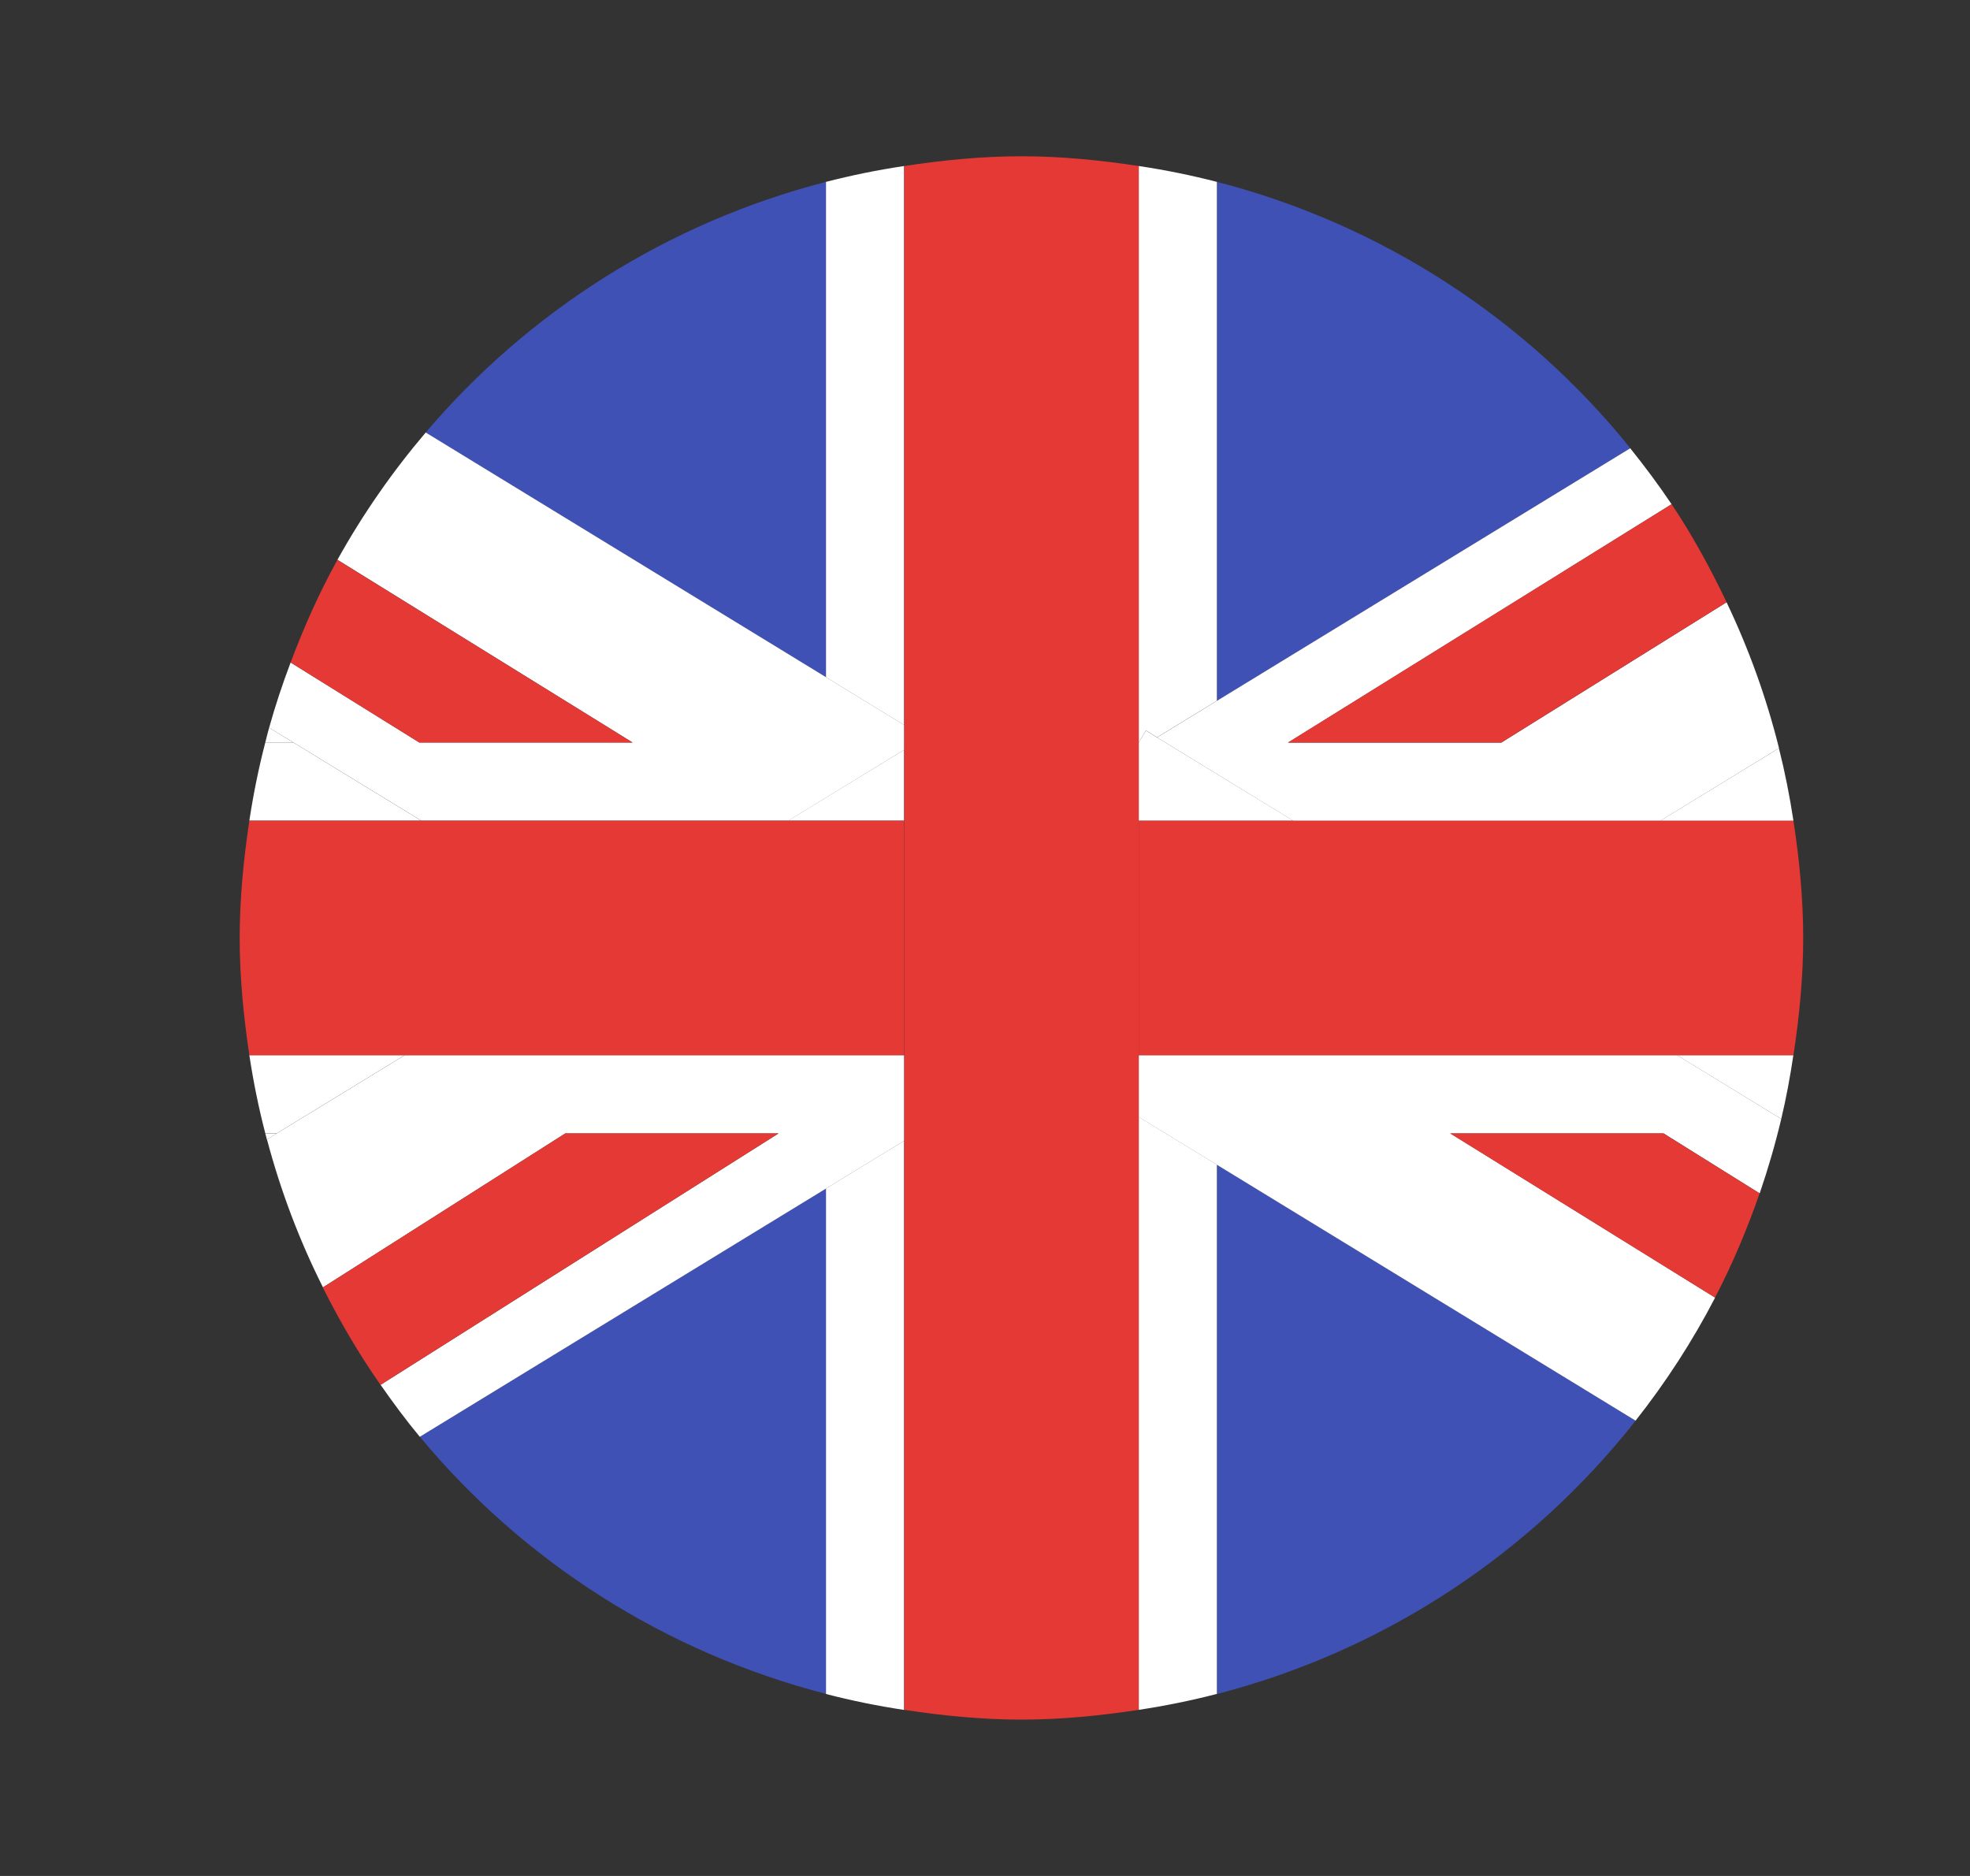 <svg width="21" height="20" viewBox="0 0 21 20" fill="none" xmlns="http://www.w3.org/2000/svg">
<rect x="0" y="0" width="21" height="20" fill="#333333" stroke="none"/>
<path d="M8.805 1.939C7.115 2.375 5.633 3.321 4.537 4.612L8.805 7.221V1.939Z" fill="#3F51B5"/>
<path d="M4.475 15.317C5.576 16.645 7.085 17.615 8.806 18.059V12.67L4.475 15.317Z" fill="#3F51B5"/>
<path d="M2.828 12.084C2.834 12.106 2.839 12.127 2.845 12.149L2.95 12.084H2.828Z" fill="white"/>
<path d="M17.379 4.778C16.271 3.403 14.734 2.394 12.973 1.939V7.472L17.379 4.778Z" fill="#3F51B5"/>
<path d="M12.973 18.06C14.766 17.597 16.323 16.558 17.436 15.146L12.973 12.418V18.06Z" fill="#3F51B5"/>
<path d="M2.869 7.758C2.854 7.81 2.841 7.863 2.828 7.916H3.127L2.869 7.758Z" fill="white"/>
<path d="M19.118 8.751C19.078 8.488 19.027 8.23 18.963 7.977L17.697 8.751H19.118Z" fill="white"/>
<path d="M3.127 7.916H2.828C2.757 8.189 2.701 8.466 2.658 8.749H4.49L3.127 7.916Z" fill="white"/>
<path d="M18.988 11.929C19.041 11.706 19.083 11.479 19.117 11.25H17.877L18.988 11.929Z" fill="white"/>
<path d="M4.313 11.25H2.658C2.701 11.533 2.757 11.81 2.828 12.083H2.95L4.313 11.25Z" fill="white"/>
<path d="M9.638 7.73V1.77C9.355 1.812 9.078 1.869 8.805 1.939V7.22L9.638 7.73Z" fill="white"/>
<path d="M12.139 11.908V18.229C12.422 18.186 12.699 18.13 12.972 18.059V12.417L12.139 11.908Z" fill="white"/>
<path d="M8.805 12.671V18.06C9.078 18.131 9.355 18.187 9.638 18.23V12.162L8.805 12.671Z" fill="white"/>
<path d="M12.216 7.788L12.334 7.861L12.972 7.471V1.939C12.699 1.869 12.422 1.812 12.139 1.77V7.915L12.216 7.788Z" fill="white"/>
<path d="M4.491 8.749H8.404L9.639 7.994V7.73L8.806 7.22L4.538 4.611C4.182 5.03 3.866 5.484 3.597 5.968L6.743 7.916H4.47L3.098 7.063C3.012 7.29 2.935 7.522 2.869 7.758L3.128 7.916L4.491 8.749Z" fill="white"/>
<path d="M12.334 7.862L13.787 8.751H17.698L18.964 7.976C18.829 7.435 18.641 6.915 18.405 6.421L16.004 7.917H13.731L17.819 5.376C17.681 5.17 17.533 4.972 17.378 4.779L12.972 7.472L12.334 7.862Z" fill="white"/>
<path d="M6.743 7.916L3.597 5.969C3.403 6.318 3.24 6.685 3.098 7.063L4.469 7.916H6.743Z" fill="#E53935"/>
<path d="M16.004 7.916L18.405 6.42C18.232 6.058 18.041 5.706 17.819 5.375L13.73 7.916H16.004Z" fill="#E53935"/>
<path d="M12.139 11.25V11.909L12.972 12.418L17.435 15.146C17.757 14.738 18.042 14.299 18.283 13.834L15.46 12.083H17.733L18.758 12.723C18.847 12.463 18.924 12.199 18.988 11.929L17.878 11.25H12.139Z" fill="white"/>
<path d="M13.787 8.75L12.334 7.862L12.216 7.789L12.139 7.915V8.75H13.787Z" fill="white"/>
<path d="M9.639 12.162V11.25H4.314L2.951 12.083L2.846 12.148C2.992 12.698 3.192 13.226 3.443 13.725L6.027 12.083H8.3L4.057 14.764C4.19 14.954 4.327 15.14 4.475 15.318L8.806 12.671L9.639 12.162Z" fill="white"/>
<path d="M8.402 8.749H9.638V7.994L8.402 8.749Z" fill="white"/>
<path d="M15.459 12.084L18.282 13.834C18.467 13.478 18.624 13.107 18.757 12.723L17.732 12.084H15.459Z" fill="#E53935"/>
<path d="M6.025 12.084L3.441 13.726C3.623 14.088 3.826 14.435 4.056 14.764L8.298 12.084H6.025Z" fill="#E53935"/>
<path d="M13.787 8.75H12.139V11.25H17.878H19.118C19.18 10.841 19.222 10.426 19.222 10C19.222 9.574 19.18 9.159 19.118 8.75H17.698H13.787Z" fill="#E53935"/>
<path d="M9.638 11.25V8.75H8.403H4.49H2.658C2.597 9.159 2.555 9.574 2.555 10C2.555 10.426 2.597 10.841 2.658 11.25H4.313H9.638Z" fill="#E53935"/>
<path d="M12.139 18.229V11.909V11.249V8.749V7.915V1.77C11.73 1.708 11.315 1.666 10.889 1.666C10.463 1.666 10.047 1.708 9.639 1.77V7.73V7.994V8.749V11.249V12.161V18.229C10.047 18.291 10.463 18.333 10.889 18.333C11.315 18.333 11.73 18.291 12.139 18.229Z" fill="#E53935"/>
</svg>
